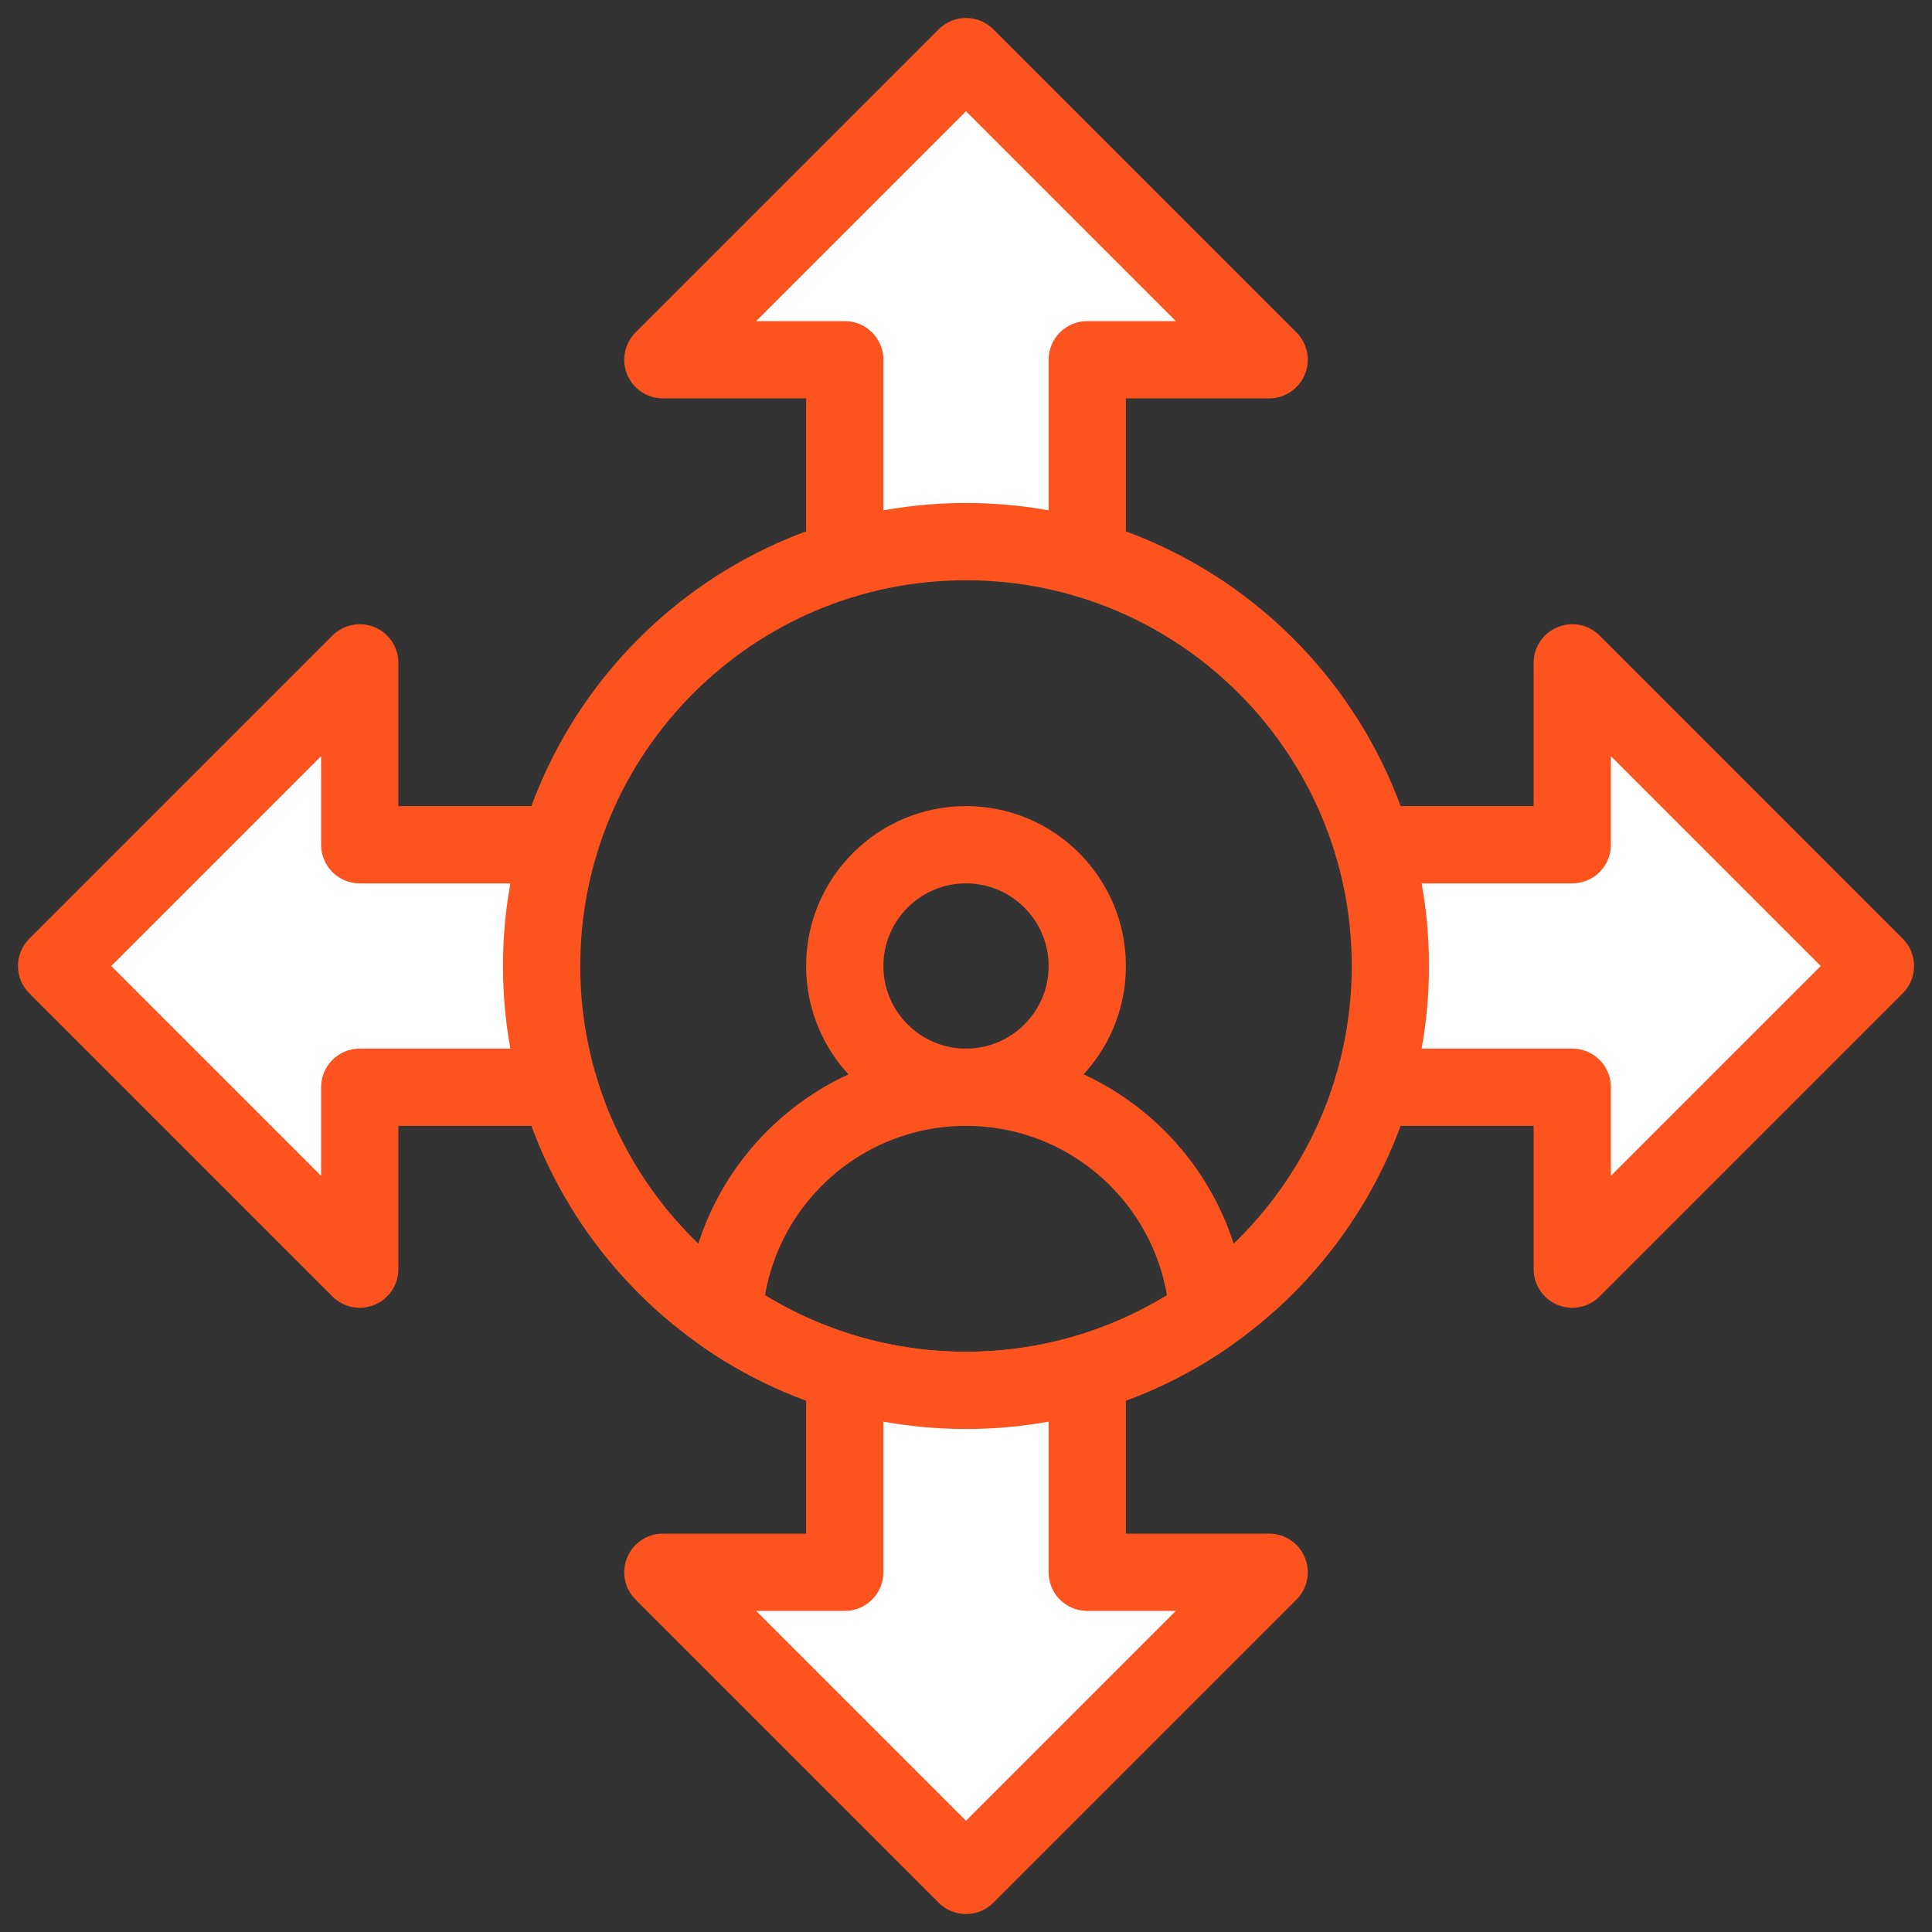 <svg width="50" height="50" viewBox="0 0 50 50" fill="none" xmlns="http://www.w3.org/2000/svg">
<rect x="0" y="0" width="50" height="50" fill="#333333" stroke="none"/>
<g clip-path="url(#clip0_7284_5673)">
<mask id="mask0_7284_5673" style="mask-type:luminance" maskUnits="userSpaceOnUse" x="0" y="0" width="50" height="50">
<path d="M49 49V1H1V49H49Z" fill="white" stroke="white" stroke-width="2"/>
</mask>
<g mask="url(#mask0_7284_5673)">
<path d="M25 21.862C26.732 21.862 28.138 23.268 28.138 25C28.138 26.732 26.732 28.138 25 28.138C23.268 28.138 21.862 26.732 21.862 25C21.862 23.268 23.268 21.862 25 21.862Z" stroke="#FC531F" stroke-width="2" stroke-miterlimit="10" stroke-linecap="round" stroke-linejoin="round"/>
<path d="M18.736 34.02C18.94 30.739 21.668 28.138 25 28.138C28.332 28.138 31.06 30.739 31.263 34.02C29.487 35.257 27.328 35.983 25 35.983C22.672 35.983 20.512 35.257 18.736 34.02Z" stroke="#FC531F" stroke-width="2" stroke-miterlimit="10" stroke-linecap="round" stroke-linejoin="round"/>
<path d="M21.862 14.473V9.31H17.155L25 1.465L32.845 9.31H28.138V14.473" fill="white"/>
<path d="M21.862 14.473V9.31H17.155L25 1.465L32.845 9.31H28.138V14.473" stroke="#FC531F" stroke-width="2" stroke-miterlimit="10" stroke-linecap="round" stroke-linejoin="round"/>
<path d="M21.862 35.528V40.69H17.155L25 48.535L32.845 40.69H28.138V35.528" fill="white"/>
<path d="M21.862 35.528V40.69H17.155L25 48.535L32.845 40.69H28.138V35.528" stroke="#FC531F" stroke-width="2" stroke-miterlimit="10" stroke-linecap="round" stroke-linejoin="round"/>
<path d="M35.527 21.862H40.69V17.155L48.535 25L40.69 32.845V28.138H35.527" fill="white"/>
<path d="M35.527 21.862H40.69V17.155L48.535 25L40.69 32.845V28.138H35.527" stroke="#FC531F" stroke-width="2" stroke-miterlimit="10" stroke-linecap="round" stroke-linejoin="round"/>
<path d="M14.473 21.862H9.31V17.155L1.465 25L9.31 32.845V28.138H14.473" fill="white"/>
<path d="M14.473 21.862H9.31V17.155L1.465 25L9.31 32.845V28.138H14.473" stroke="#FC531F" stroke-width="2" stroke-miterlimit="10" stroke-linecap="round" stroke-linejoin="round"/>
<path d="M25 14.017C31.062 14.017 35.983 18.938 35.983 25C35.983 31.061 31.062 35.983 25 35.983C18.938 35.983 14.017 31.061 14.017 25C14.017 18.938 18.938 14.017 25 14.017Z" stroke="#FC531F" stroke-width="2" stroke-miterlimit="10" stroke-linecap="round" stroke-linejoin="round"/>
</g>
</g>
<defs>
<clipPath id="clip0_7284_5673">
<rect width="50" height="50" fill="white"/>
</clipPath>
</defs>
</svg>
